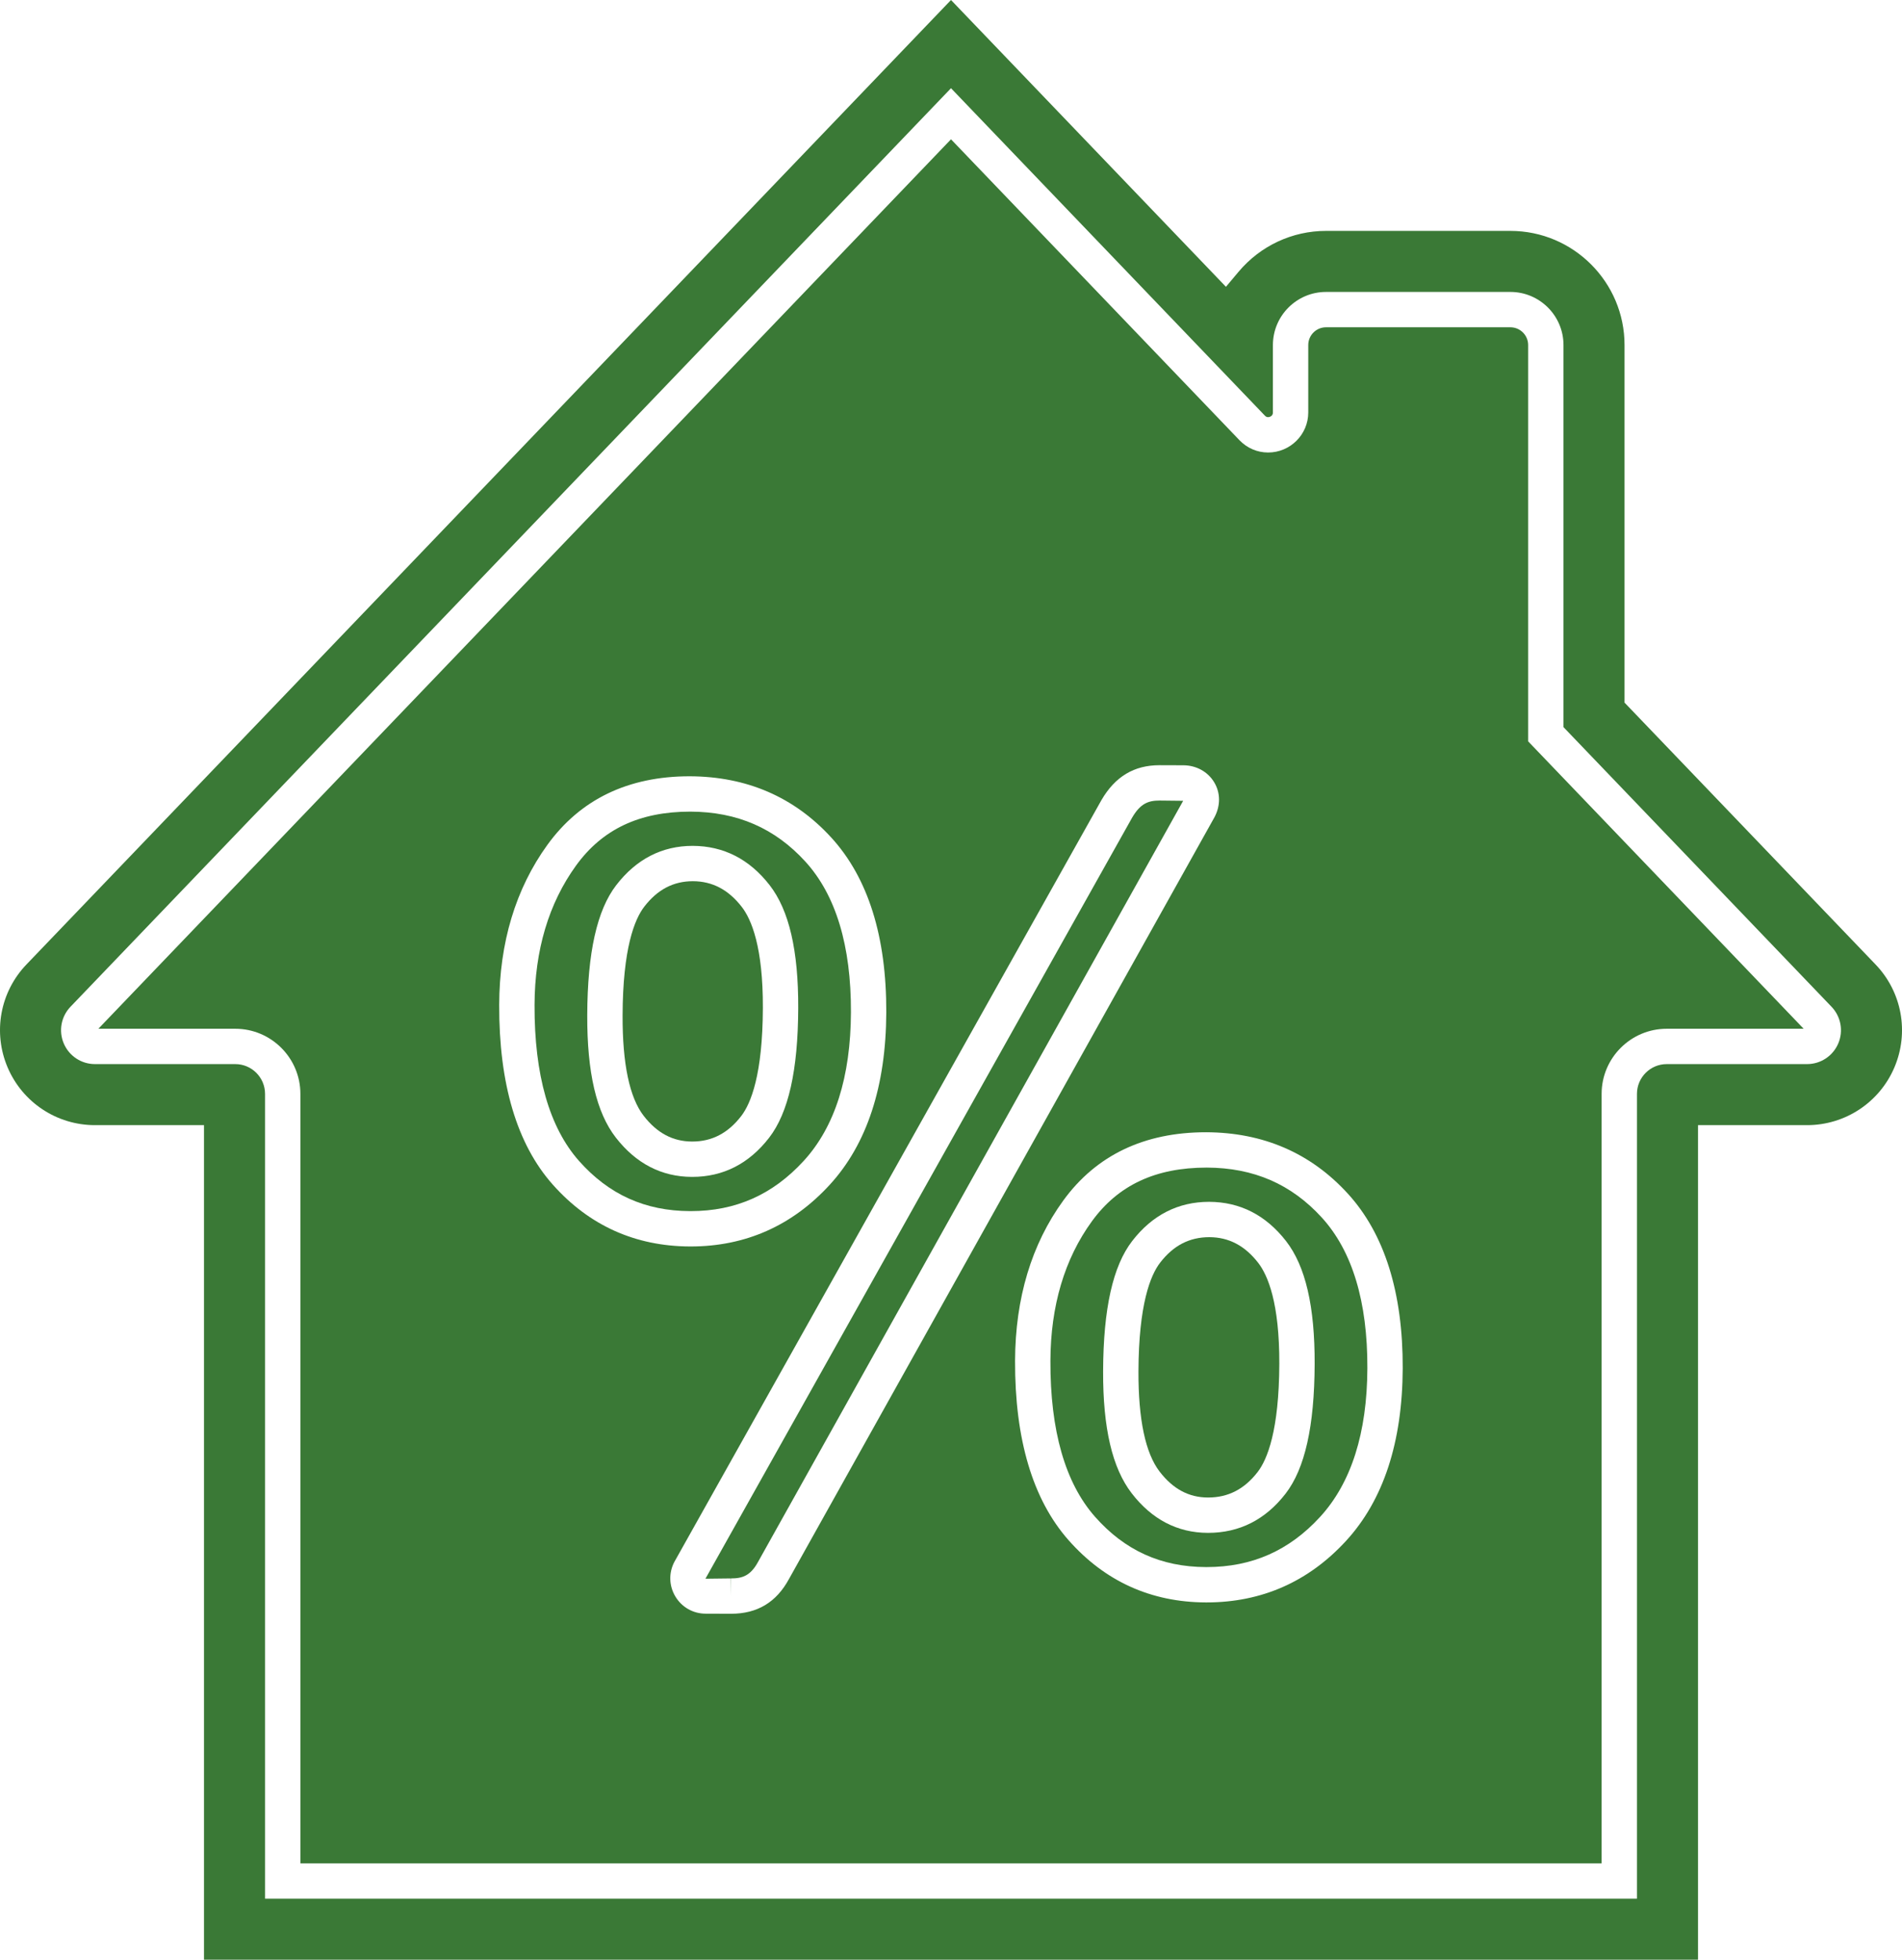 <?xml version="1.0" encoding="UTF-8" standalone="no"?><svg xmlns="http://www.w3.org/2000/svg" xmlns:xlink="http://www.w3.org/1999/xlink" fill="#3a7936" height="3750" preserveAspectRatio="xMidYMid meet" version="1" viewBox="0.0 0.0 3639.9 3750.0" width="3639.9" zoomAndPan="magnify"><defs><clipPath id="a"><path d="M 0 0 L 3639.93 0 L 3639.93 3750 L 0 3750 Z M 0 0"/></clipPath></defs><g><g clip-path="url(#a)" id="change1_1"><path d="M 134.906 1926.465 L 1819.957 168.801 L 2420.703 795.418 C 2422.543 797.352 2424.477 798.25 2426.777 798.25 C 2426.867 798.25 2436 797.996 2436 789.277 L 2436 660.258 C 2436 604.238 2481.574 558.641 2537.598 558.641 L 2890.488 558.641 C 2946.508 558.641 2992.082 604.238 2992.082 660.258 L 2992.082 1391.414 L 3505.023 1926.465 C 3523.039 1945.254 3528.078 1972.863 3517.887 1996.793 C 3507.648 2020.734 3484.25 2036.203 3458.207 2036.203 L 3189.68 2036.203 C 3158.254 2036.203 3132.695 2061.762 3132.695 2093.18 L 3132.695 3633.18 L 507.223 3633.18 L 507.223 2093.18 C 507.223 2061.762 481.66 2036.203 450.254 2036.203 L 181.715 2036.203 C 155.691 2036.203 132.277 2020.734 122.062 1996.793 C 111.848 1972.863 116.887 1945.254 134.906 1926.465 Z M 14.621 2042.641 C 43.23 2109.691 108.816 2153.023 181.715 2153.023 L 390.402 2153.023 L 390.402 3750 L 3249.52 3750 L 3249.52 2153.023 L 3458.207 2153.023 C 3531.113 2153.023 3596.703 2109.691 3625.301 2042.652 C 3653.922 1975.594 3639.816 1898.262 3589.344 1845.613 L 3108.906 1344.48 L 3108.906 660.258 C 3108.906 539.82 3010.922 441.836 2890.488 441.836 L 2537.598 441.836 C 2473.039 441.836 2412.074 470.32 2370.34 519.965 L 2346.117 548.816 L 1819.957 0.004 L 50.562 1845.621 C 0.121 1898.262 -13.992 1975.594 14.621 2042.641" fill="inherit"/></g><g id="change1_2"><path d="M 1324.781 2184.391 C 1362.445 2184.391 1393.074 2168.465 1418.41 2135.695 C 1437.109 2111.5 1459.48 2055.969 1459.926 1928.824 C 1460.344 1812.469 1438.16 1759.367 1419.484 1735.312 C 1393.922 1702.43 1363.359 1686.363 1326.047 1686.223 C 1288.605 1686.223 1258.305 1702.152 1232.992 1734.918 C 1214.285 1759.129 1191.902 1814.836 1191.465 1942.906 C 1191.133 2035.609 1204.734 2100.348 1231.902 2135.305 C 1257.453 2168.211 1287.668 2184.254 1324.285 2184.391 L 1324.781 2184.391" fill="inherit"/></g><g id="change1_3"><path d="M 2311.512 2865.559 L 2312.023 2865.559 C 2350.391 2865.559 2381.367 2849.629 2406.707 2816.848 C 2425.398 2792.68 2447.766 2737.16 2448.246 2609.969 C 2448.652 2493.609 2426.477 2440.52 2407.805 2416.457 C 2382.238 2383.57 2351.668 2367.52 2314.352 2367.391 C 2276.195 2367.391 2245.562 2383.32 2220.234 2416.098 C 2201.531 2440.281 2179.164 2495.98 2178.684 2624.051 C 2178.383 2716.109 2192.008 2780.711 2219.23 2816.039 C 2244.797 2849.238 2274.977 2865.43 2311.512 2865.559" fill="inherit"/></g><g id="change1_4"><path d="M 2579.512 2284.242 C 2649.605 2361.113 2684.91 2473.512 2684.398 2618.332 C 2683.887 2759.531 2647.492 2870.562 2576.156 2948.312 C 2504.391 3026.621 2414.527 3066.312 2309.082 3066.312 L 2307.566 3066.312 C 2202.762 3065.941 2114.375 3025.871 2044.906 2947.211 C 1976.465 2869.691 1942.023 2754.184 1942.555 2603.883 C 1942.988 2484.031 1974.055 2380.863 2034.863 2297.223 C 2097.855 2210.555 2189.746 2166.613 2307.992 2166.613 C 2417.816 2166.984 2508.602 2206.562 2579.512 2284.242 Z M 1398.949 3088.02 L 1350.277 3087.859 C 1326.406 3087.77 1304.836 3075.523 1292.527 3055.082 C 1280.219 3034.66 1279.477 3009.863 1290.547 2988.75 L 2107.867 1530.996 C 2134.145 1485.926 2170.363 1464.254 2218.918 1464.254 L 2264.566 1464.402 C 2289.336 1464.488 2311.434 1476.672 2323.637 1496.973 C 2335.734 1517.105 2335.969 1541.359 2324.301 1563.543 L 1510.105 3021.094 C 1485.848 3065.992 1449.418 3088.02 1398.949 3088.02 Z M 1057.719 2266.656 C 989.246 2189.523 954.789 2073.812 955.328 1922.734 C 955.746 1803.652 986.781 1700.695 1047.566 1616.676 C 1110.559 1529.586 1202.137 1485.453 1319.727 1485.453 C 1429.516 1485.84 1520.289 1525.418 1591.184 1603.102 C 1661.316 1680.004 1696.605 1792.402 1696.094 1937.184 C 1695.586 2078.395 1659.176 2189.395 1587.855 2267.164 C 1516.066 2345.465 1426.559 2385.172 1321.809 2385.172 L 1320.328 2385.172 C 1215.547 2384.793 1127.188 2344.922 1057.719 2266.656 Z M 2426.793 865.891 C 2406 865.891 2386.512 857.492 2371.871 842.234 L 1819.957 266.543 L 188.234 1968.574 L 450.254 1968.574 C 518.957 1968.574 574.859 2024.473 574.859 2093.184 L 574.859 3565.539 L 3065.059 3565.539 L 3065.059 2093.184 C 3065.059 2024.473 3120.965 1968.574 3189.672 1968.574 L 3451.699 1968.574 L 2924.457 1418.605 L 2924.457 660.258 C 2924.457 641.516 2909.219 626.281 2890.477 626.281 L 2537.602 626.281 C 2518.883 626.281 2503.645 641.516 2503.645 660.258 L 2503.645 789.277 C 2503.645 831.504 2469.152 865.891 2426.793 865.891" fill="inherit"/></g><g id="change1_5"><path d="M 2166.711 2374.73 C 2205.168 2324.98 2254.668 2299.75 2313.855 2299.75 C 2373.246 2299.949 2422.555 2325.262 2461.203 2374.961 C 2498.391 2422.852 2516.262 2499.801 2515.875 2610.211 C 2515.445 2729.211 2497.234 2810.332 2460.211 2858.219 C 2421.754 2907.969 2371.883 2933.199 2312.023 2933.199 L 2311.27 2933.199 C 2253.273 2933 2204.27 2907.461 2165.652 2857.309 C 2128.547 2809.148 2110.676 2732.77 2111.059 2623.809 C 2111.492 2504.09 2129.703 2422.621 2166.711 2374.73 Z M 2089.578 2336.988 C 2037.281 2408.91 2010.562 2498.789 2010.195 2604.121 C 2009.727 2737.352 2038.453 2837.719 2095.613 2902.441 C 2152.535 2966.879 2221.945 2998.371 2307.816 2998.68 L 2309.086 2998.68 C 2395.984 2998.68 2467.066 2967.262 2526.328 2902.609 C 2585.898 2837.652 2616.328 2741.93 2616.762 2618.082 C 2617.211 2490.758 2587.875 2393.781 2529.539 2329.828 C 2471.129 2265.832 2399.145 2234.551 2309.453 2234.242 C 2211.27 2234.242 2139.816 2267.852 2089.578 2336.988" fill="inherit"/></g><g id="change1_6"><path d="M 1178.484 2176.793 C 1141.312 2128.961 1123.434 2052.363 1123.832 1942.652 C 1124.242 1822.957 1142.441 1741.48 1179.461 1693.582 C 1217.902 1643.82 1267.07 1618.602 1325.594 1618.602 C 1384.945 1618.816 1434.273 1644.129 1472.891 1693.824 C 1510.09 1741.695 1527.961 1818.645 1527.57 1929.066 C 1527.137 2048.012 1508.941 2129.121 1471.918 2177.051 C 1433.465 2226.812 1383.949 2252.027 1324.781 2252.027 C 1324.773 2252.027 1324.773 2252.027 1324.773 2252.027 L 1324.043 2252.027 C 1266.07 2251.824 1217.09 2226.5 1178.484 2176.793 Z M 1321.812 2317.531 C 1408.008 2317.531 1478.738 2286.102 1538.027 2221.434 C 1597.586 2156.484 1628.02 2060.762 1628.465 1936.938 C 1628.91 1809.641 1599.57 1712.652 1541.223 1648.672 C 1482.809 1584.68 1410.809 1553.41 1321.145 1553.086 C 1223.73 1553.086 1152.621 1586.848 1102.371 1656.312 C 1050.051 1728.625 1023.332 1818.32 1022.973 1922.961 C 1022.492 2056.906 1051.203 2157.426 1108.301 2221.758 C 1165.242 2285.887 1234.672 2317.223 1320.57 2317.531 L 1321.812 2317.531" fill="inherit"/></g><g id="change1_7"><path d="M 2219.324 1531.883 C 2197.836 1531.883 2182.527 1537.23 2166.594 1564.57 L 1350 3020.969 L 1398.555 3020.391 L 1398.945 3054.199 L 1398.945 3020.391 C 1420.906 3020.391 1436.422 3015.172 1450.828 2988.531 L 2264.25 1532.371 L 2219.34 1531.883 C 2219.324 1531.883 2219.324 1531.883 2219.324 1531.883" fill="inherit"/></g></g></svg>